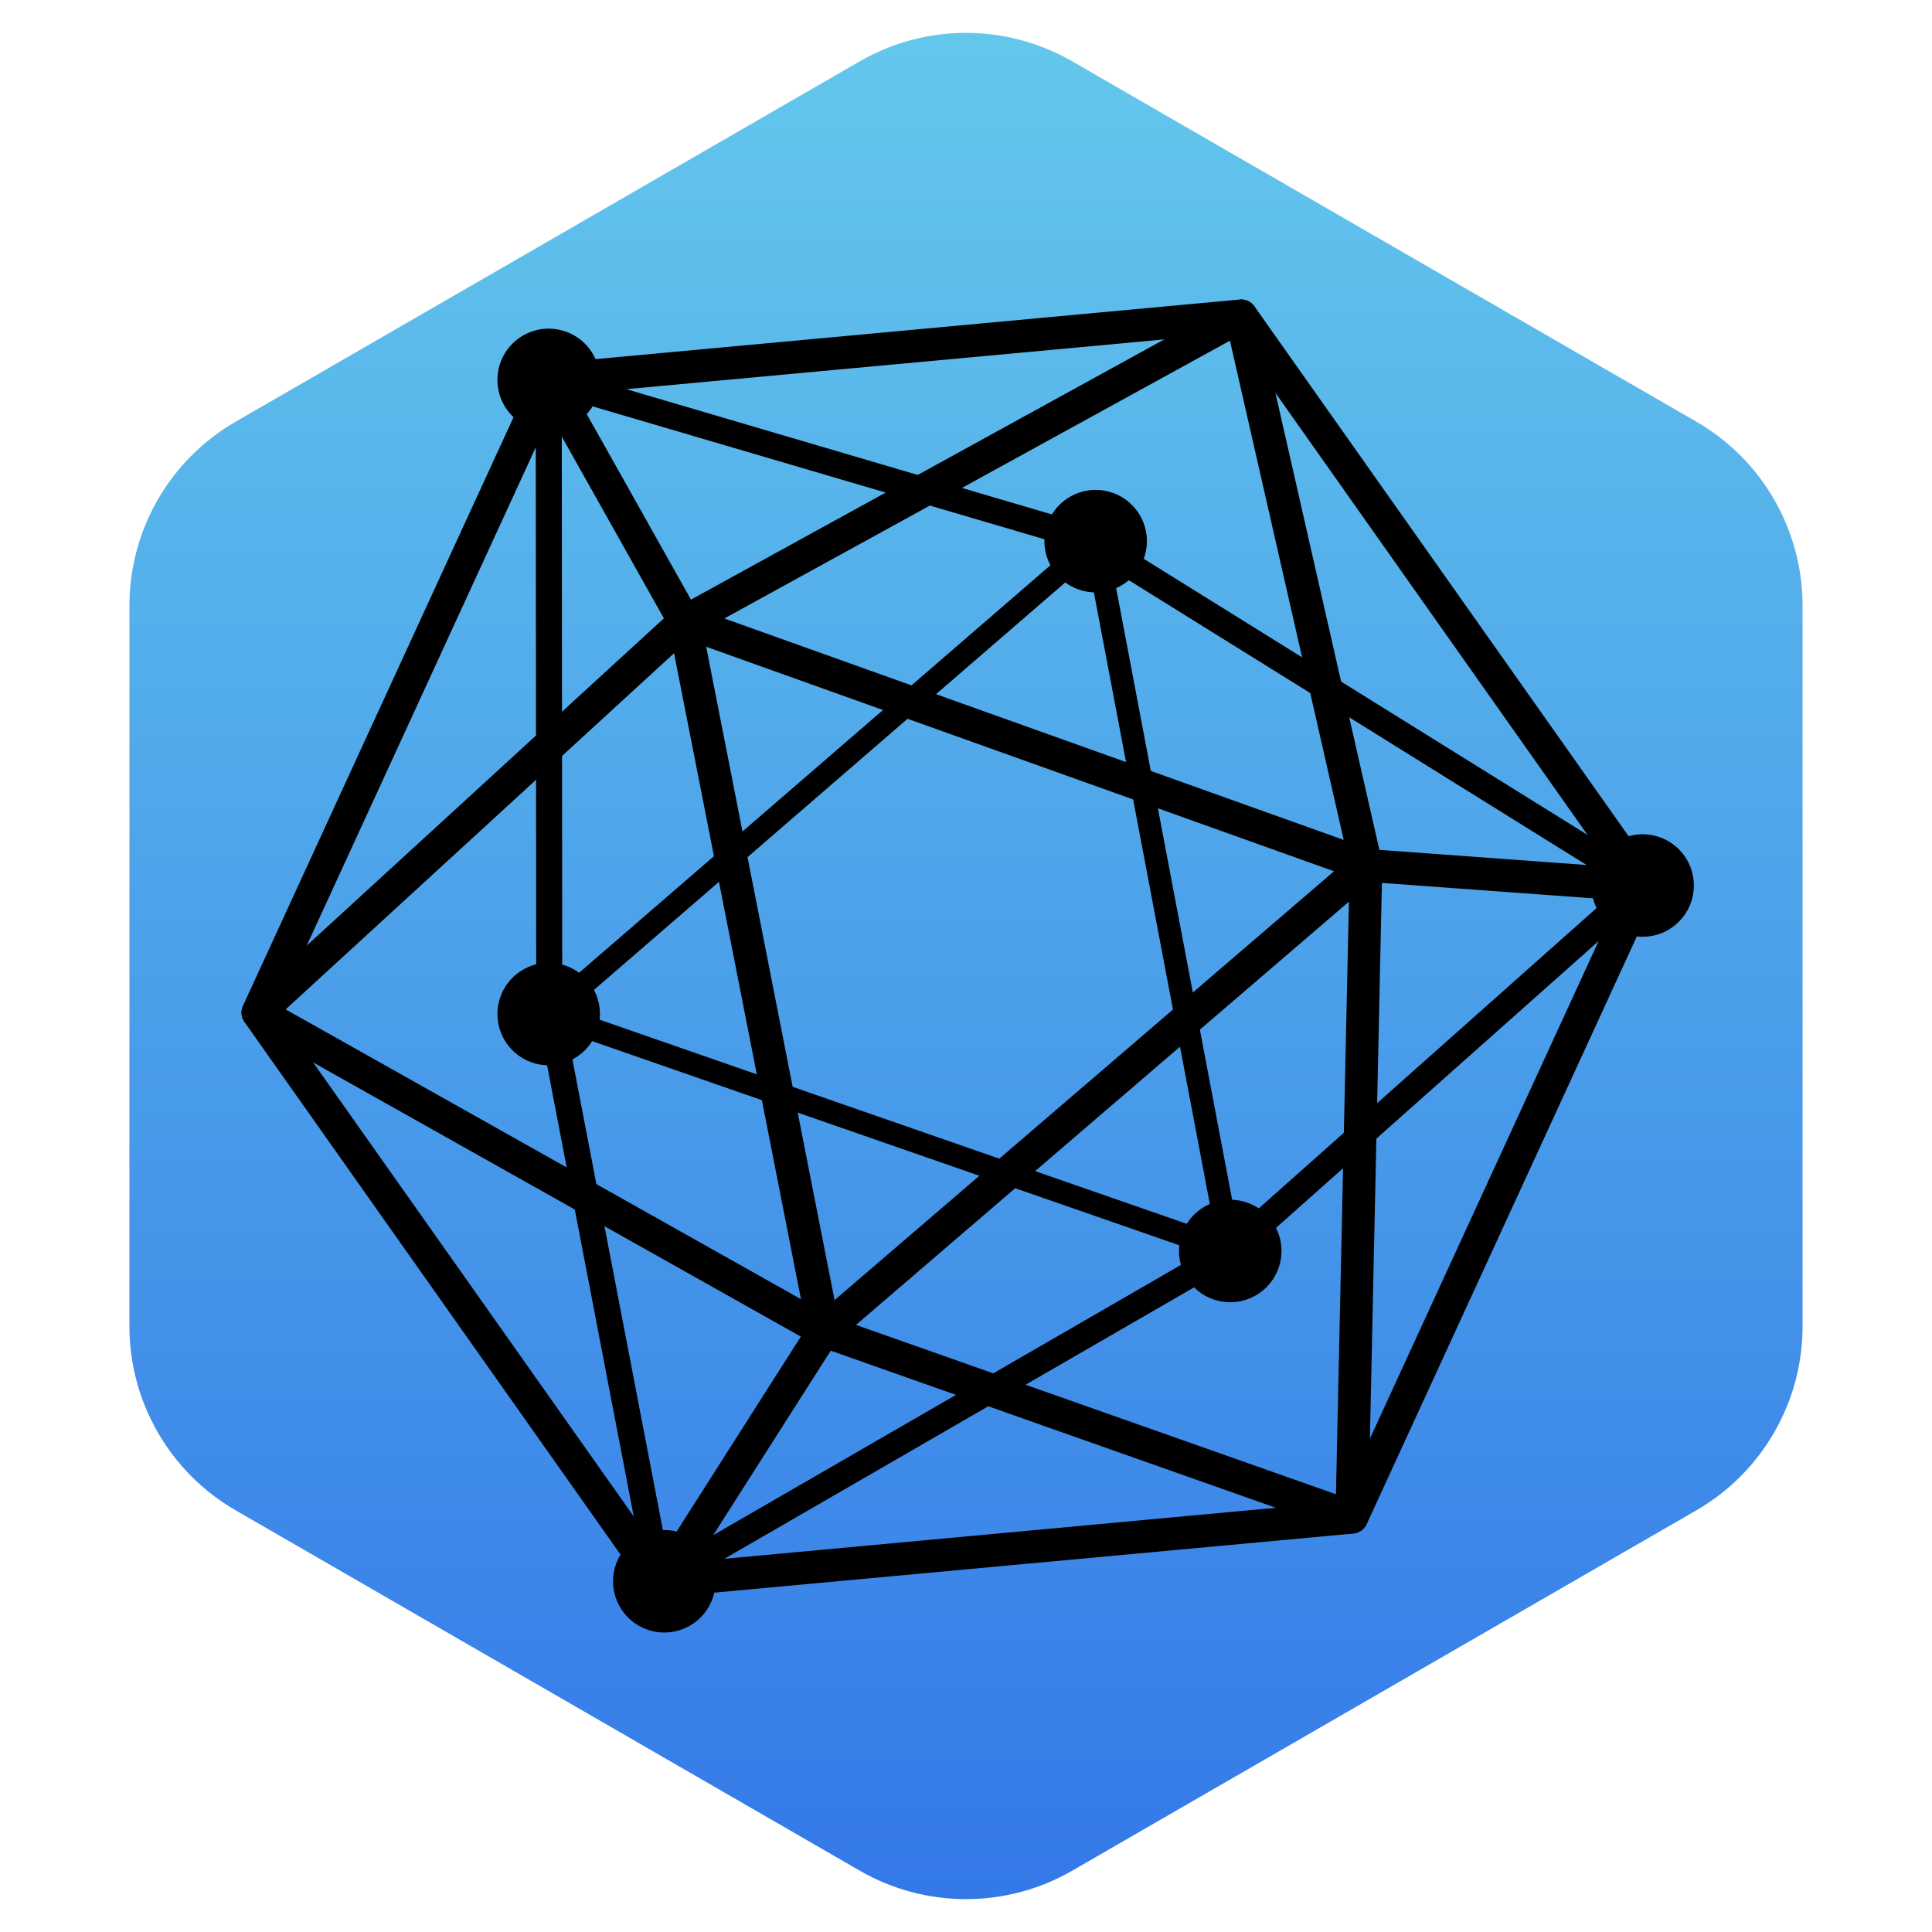 <svg width="100" height="100" viewBox="0 0 100 100" fill="none" xmlns="http://www.w3.org/2000/svg">
<path d="M44.5 3.175C47.903 1.21 52.097 1.21 55.5 3.175L87.801 21.825C91.205 23.79 93.301 27.421 93.301 31.351V68.649C93.301 72.579 91.205 76.21 87.801 78.175L55.5 96.825C52.097 98.79 47.903 98.79 44.5 96.825L12.199 78.175C8.795 76.21 6.699 72.579 6.699 68.649V31.351C6.699 27.421 8.795 23.79 12.199 21.825L44.5 3.175Z" fill="url(#paint0_linear_22_63)"/>
<path d="M34.133 82.194C34.077 82.194 34.022 82.18 33.973 82.155C33.923 82.129 33.881 82.092 33.848 82.047L13.064 52.613C13.029 52.563 13.007 52.505 13.002 52.444C12.996 52.383 13.006 52.322 13.032 52.266L28.086 19.518C28.111 19.463 28.151 19.415 28.201 19.379C28.251 19.344 28.309 19.323 28.37 19.317L64.207 16.002C64.268 15.995 64.33 16.005 64.386 16.03C64.442 16.056 64.489 16.097 64.523 16.148L85.308 45.581C85.343 45.632 85.365 45.69 85.37 45.751C85.376 45.812 85.365 45.873 85.34 45.928L70.287 78.677C70.261 78.733 70.221 78.781 70.171 78.816C70.121 78.851 70.063 78.873 70.002 78.879L34.165 82.193C34.154 82.194 34.143 82.194 34.133 82.194L34.133 82.194ZM13.749 52.375L34.301 81.48L69.738 78.203L84.623 45.82L64.071 16.714L28.634 19.991L13.749 52.375Z" fill="black" stroke="black"/>
<path d="M34.008 82.119L28.256 52.171L28.227 19.431L56.253 27.68L85.313 45.758L63.73 64.943L34.008 82.119ZM28.576 19.896L28.601 52.138L34.258 81.573L63.527 64.662L84.734 45.807L56.089 27.988L28.576 19.896Z" fill="black" stroke="black"/>
<path d="M56.712 29.052C57.289 29.052 57.756 28.585 57.756 28.009C57.756 27.432 57.289 26.965 56.712 26.965C56.136 26.965 55.669 27.432 55.669 28.009C55.669 28.585 56.136 29.052 56.712 29.052Z" fill="black" stroke="black"/>
<path d="M56.713 30.163C56.287 30.163 55.87 30.037 55.516 29.801C55.161 29.565 54.885 29.229 54.722 28.835C54.559 28.442 54.516 28.009 54.598 27.591C54.681 27.173 54.886 26.789 55.187 26.488C55.488 26.186 55.872 25.981 56.29 25.898C56.707 25.814 57.141 25.857 57.534 26.02C57.928 26.183 58.264 26.459 58.501 26.813C58.738 27.167 58.864 27.583 58.864 28.009C58.864 28.58 58.637 29.127 58.234 29.531C57.831 29.934 57.283 30.162 56.713 30.163ZM56.713 27.947L56.648 28.009C56.649 28.026 56.656 28.042 56.668 28.054C56.68 28.066 56.696 28.072 56.713 28.072V27.947Z" fill="black" stroke="black"/>
<path d="M63.68 65.795C64.256 65.795 64.724 65.328 64.724 64.751C64.724 64.175 64.256 63.708 63.68 63.708C63.103 63.708 62.636 64.175 62.636 64.751C62.636 65.328 63.103 65.795 63.68 65.795Z" fill="black" stroke="black"/>
<path d="M63.679 66.905C63.253 66.905 62.837 66.779 62.482 66.543C62.128 66.306 61.852 65.97 61.688 65.576C61.525 65.183 61.482 64.75 61.565 64.332C61.648 63.914 61.853 63.53 62.154 63.229C62.455 62.927 62.839 62.722 63.257 62.639C63.674 62.556 64.108 62.598 64.501 62.761C64.895 62.924 65.231 63.2 65.468 63.554C65.705 63.908 65.831 64.325 65.831 64.751C65.831 65.322 65.604 65.869 65.201 66.273C64.797 66.677 64.25 66.904 63.679 66.905ZM63.679 64.689L63.615 64.751C63.615 64.768 63.622 64.784 63.635 64.795C63.647 64.807 63.663 64.813 63.679 64.813V64.689Z" fill="black" stroke="black"/>
<path d="M34.388 82.89C34.965 82.89 35.432 82.423 35.432 81.846C35.432 81.27 34.965 80.803 34.388 80.803C33.812 80.803 33.345 81.27 33.345 81.846C33.345 82.423 33.812 82.89 34.388 82.89Z" fill="black" stroke="black"/>
<path d="M34.388 84C33.962 84 33.545 83.874 33.191 83.638C32.836 83.401 32.56 83.065 32.396 82.672C32.233 82.278 32.19 81.845 32.273 81.427C32.356 81.009 32.561 80.625 32.862 80.324C33.163 80.022 33.547 79.817 33.965 79.734C34.383 79.651 34.816 79.693 35.209 79.856C35.603 80.019 35.94 80.295 36.176 80.649C36.413 81.004 36.539 81.42 36.539 81.846C36.539 82.417 36.312 82.964 35.909 83.368C35.505 83.772 34.958 83.999 34.388 84ZM34.388 81.784L34.324 81.846C34.324 81.863 34.331 81.879 34.343 81.89C34.355 81.902 34.371 81.908 34.388 81.908V81.784Z" fill="black" stroke="black"/>
<path d="M28.402 53.53C28.979 53.53 29.446 53.063 29.446 52.487C29.446 51.91 28.979 51.443 28.402 51.443C27.826 51.443 27.358 51.91 27.358 52.487C27.358 53.063 27.826 53.53 28.402 53.53Z" fill="black" stroke="black"/>
<path d="M28.402 54.639C27.976 54.64 27.559 54.514 27.205 54.277C26.851 54.041 26.575 53.705 26.411 53.311C26.248 52.918 26.205 52.485 26.288 52.067C26.371 51.649 26.576 51.265 26.877 50.964C27.178 50.663 27.562 50.457 27.98 50.374C28.397 50.291 28.83 50.334 29.224 50.497C29.617 50.66 29.954 50.936 30.191 51.29C30.427 51.644 30.553 52.061 30.553 52.486C30.553 53.057 30.326 53.604 29.923 54.008C29.519 54.411 28.973 54.638 28.402 54.639ZM28.402 52.423L28.337 52.486C28.338 52.503 28.345 52.519 28.357 52.531C28.369 52.542 28.385 52.549 28.402 52.549V52.423Z" fill="black" stroke="black"/>
<path d="M85.024 46.879C85.6 46.879 86.068 46.411 86.068 45.835C86.068 45.259 85.6 44.791 85.024 44.791C84.448 44.791 83.98 45.259 83.98 45.835C83.98 46.411 84.448 46.879 85.024 46.879Z" fill="black" stroke="black"/>
<path d="M85.023 47.987C84.597 47.988 84.181 47.862 83.827 47.625C83.472 47.389 83.196 47.053 83.033 46.659C82.87 46.266 82.827 45.833 82.91 45.415C82.993 44.997 83.198 44.613 83.499 44.312C83.8 44.011 84.184 43.806 84.602 43.722C85.019 43.639 85.452 43.682 85.846 43.845C86.239 44.008 86.576 44.284 86.812 44.638C87.049 44.992 87.175 45.409 87.175 45.835C87.174 46.405 86.948 46.952 86.544 47.356C86.141 47.76 85.594 47.987 85.023 47.987ZM85.023 45.772L84.959 45.835C84.96 45.852 84.966 45.867 84.978 45.879C84.99 45.891 85.007 45.897 85.023 45.897V45.772Z" fill="black" stroke="black"/>
<path d="M28.402 20.707C28.979 20.707 29.446 20.24 29.446 19.664C29.446 19.087 28.979 18.62 28.402 18.62C27.826 18.62 27.358 19.087 27.358 19.664C27.358 20.24 27.826 20.707 28.402 20.707Z" fill="black" stroke="black"/>
<path d="M28.401 21.817C27.975 21.817 27.559 21.691 27.204 21.455C26.85 21.219 26.574 20.882 26.41 20.489C26.247 20.096 26.204 19.663 26.287 19.245C26.37 18.827 26.575 18.443 26.876 18.141C27.177 17.84 27.56 17.635 27.978 17.551C28.396 17.468 28.829 17.511 29.223 17.674C29.616 17.836 29.953 18.112 30.189 18.466C30.426 18.821 30.553 19.237 30.553 19.663C30.552 20.234 30.326 20.781 29.922 21.185C29.519 21.588 28.972 21.816 28.401 21.817ZM28.401 19.601L28.337 19.663C28.337 19.68 28.344 19.696 28.356 19.708C28.368 19.72 28.384 19.726 28.401 19.726L28.401 19.601Z" fill="black" stroke="black"/>
<path d="M69.97 78.879C69.931 78.879 69.891 78.873 69.854 78.86L42.529 69.214L13.178 52.715C13.13 52.688 13.089 52.65 13.058 52.604C13.028 52.559 13.009 52.506 13.002 52.452C12.996 52.397 13.003 52.342 13.022 52.29C13.041 52.239 13.072 52.192 13.113 52.155L35.197 31.919L64.072 16.043C64.119 16.017 64.171 16.003 64.225 16C64.279 15.998 64.333 16.009 64.382 16.031C64.431 16.053 64.474 16.086 64.509 16.128C64.543 16.17 64.567 16.219 64.579 16.271L71.048 44.712L70.318 78.539C70.317 78.594 70.303 78.648 70.277 78.697C70.251 78.745 70.213 78.787 70.168 78.818C70.11 78.858 70.041 78.88 69.97 78.879L69.97 78.879ZM13.938 52.344L42.816 68.582L69.633 78.043L70.361 44.781L64.002 16.876L35.599 32.481L13.938 52.344Z" fill="black" stroke="black"/>
<path d="M63.794 64.882L63.651 64.833L28.231 52.519L28.345 52.42L56.77 27.843L63.794 64.882ZM28.573 52.453L63.566 64.619L56.656 28.173L28.573 52.453Z" fill="black" stroke="black"/>
<path d="M42.419 69.538L34.972 31.642L71.39 44.663L42.419 69.538ZM35.892 32.71L42.872 68.232L70.027 44.916L35.892 32.71Z" fill="black" stroke="black"/>
<path d="M28.706 19.493L28.099 19.835L35.128 32.347L35.736 32.006L28.706 19.493Z" fill="black" stroke="black"/>
<path d="M42.352 68.698L42.939 69.074L34.681 82.034L34.094 81.659L42.352 68.698Z" fill="black" stroke="black"/>
<path d="M70.734 44.442L70.683 45.137L84.999 46.182L85.049 45.488L70.734 44.442Z" fill="black" stroke="black"/>
<defs>
<linearGradient id="paint0_linear_22_63" x1="50" y1="0" x2="50" y2="100" gradientUnits="userSpaceOnUse">
<stop stop-color="#64C9EC"/>
<stop offset="1" stop-color="#3377E8"/>
</linearGradient>
</defs>
</svg>
